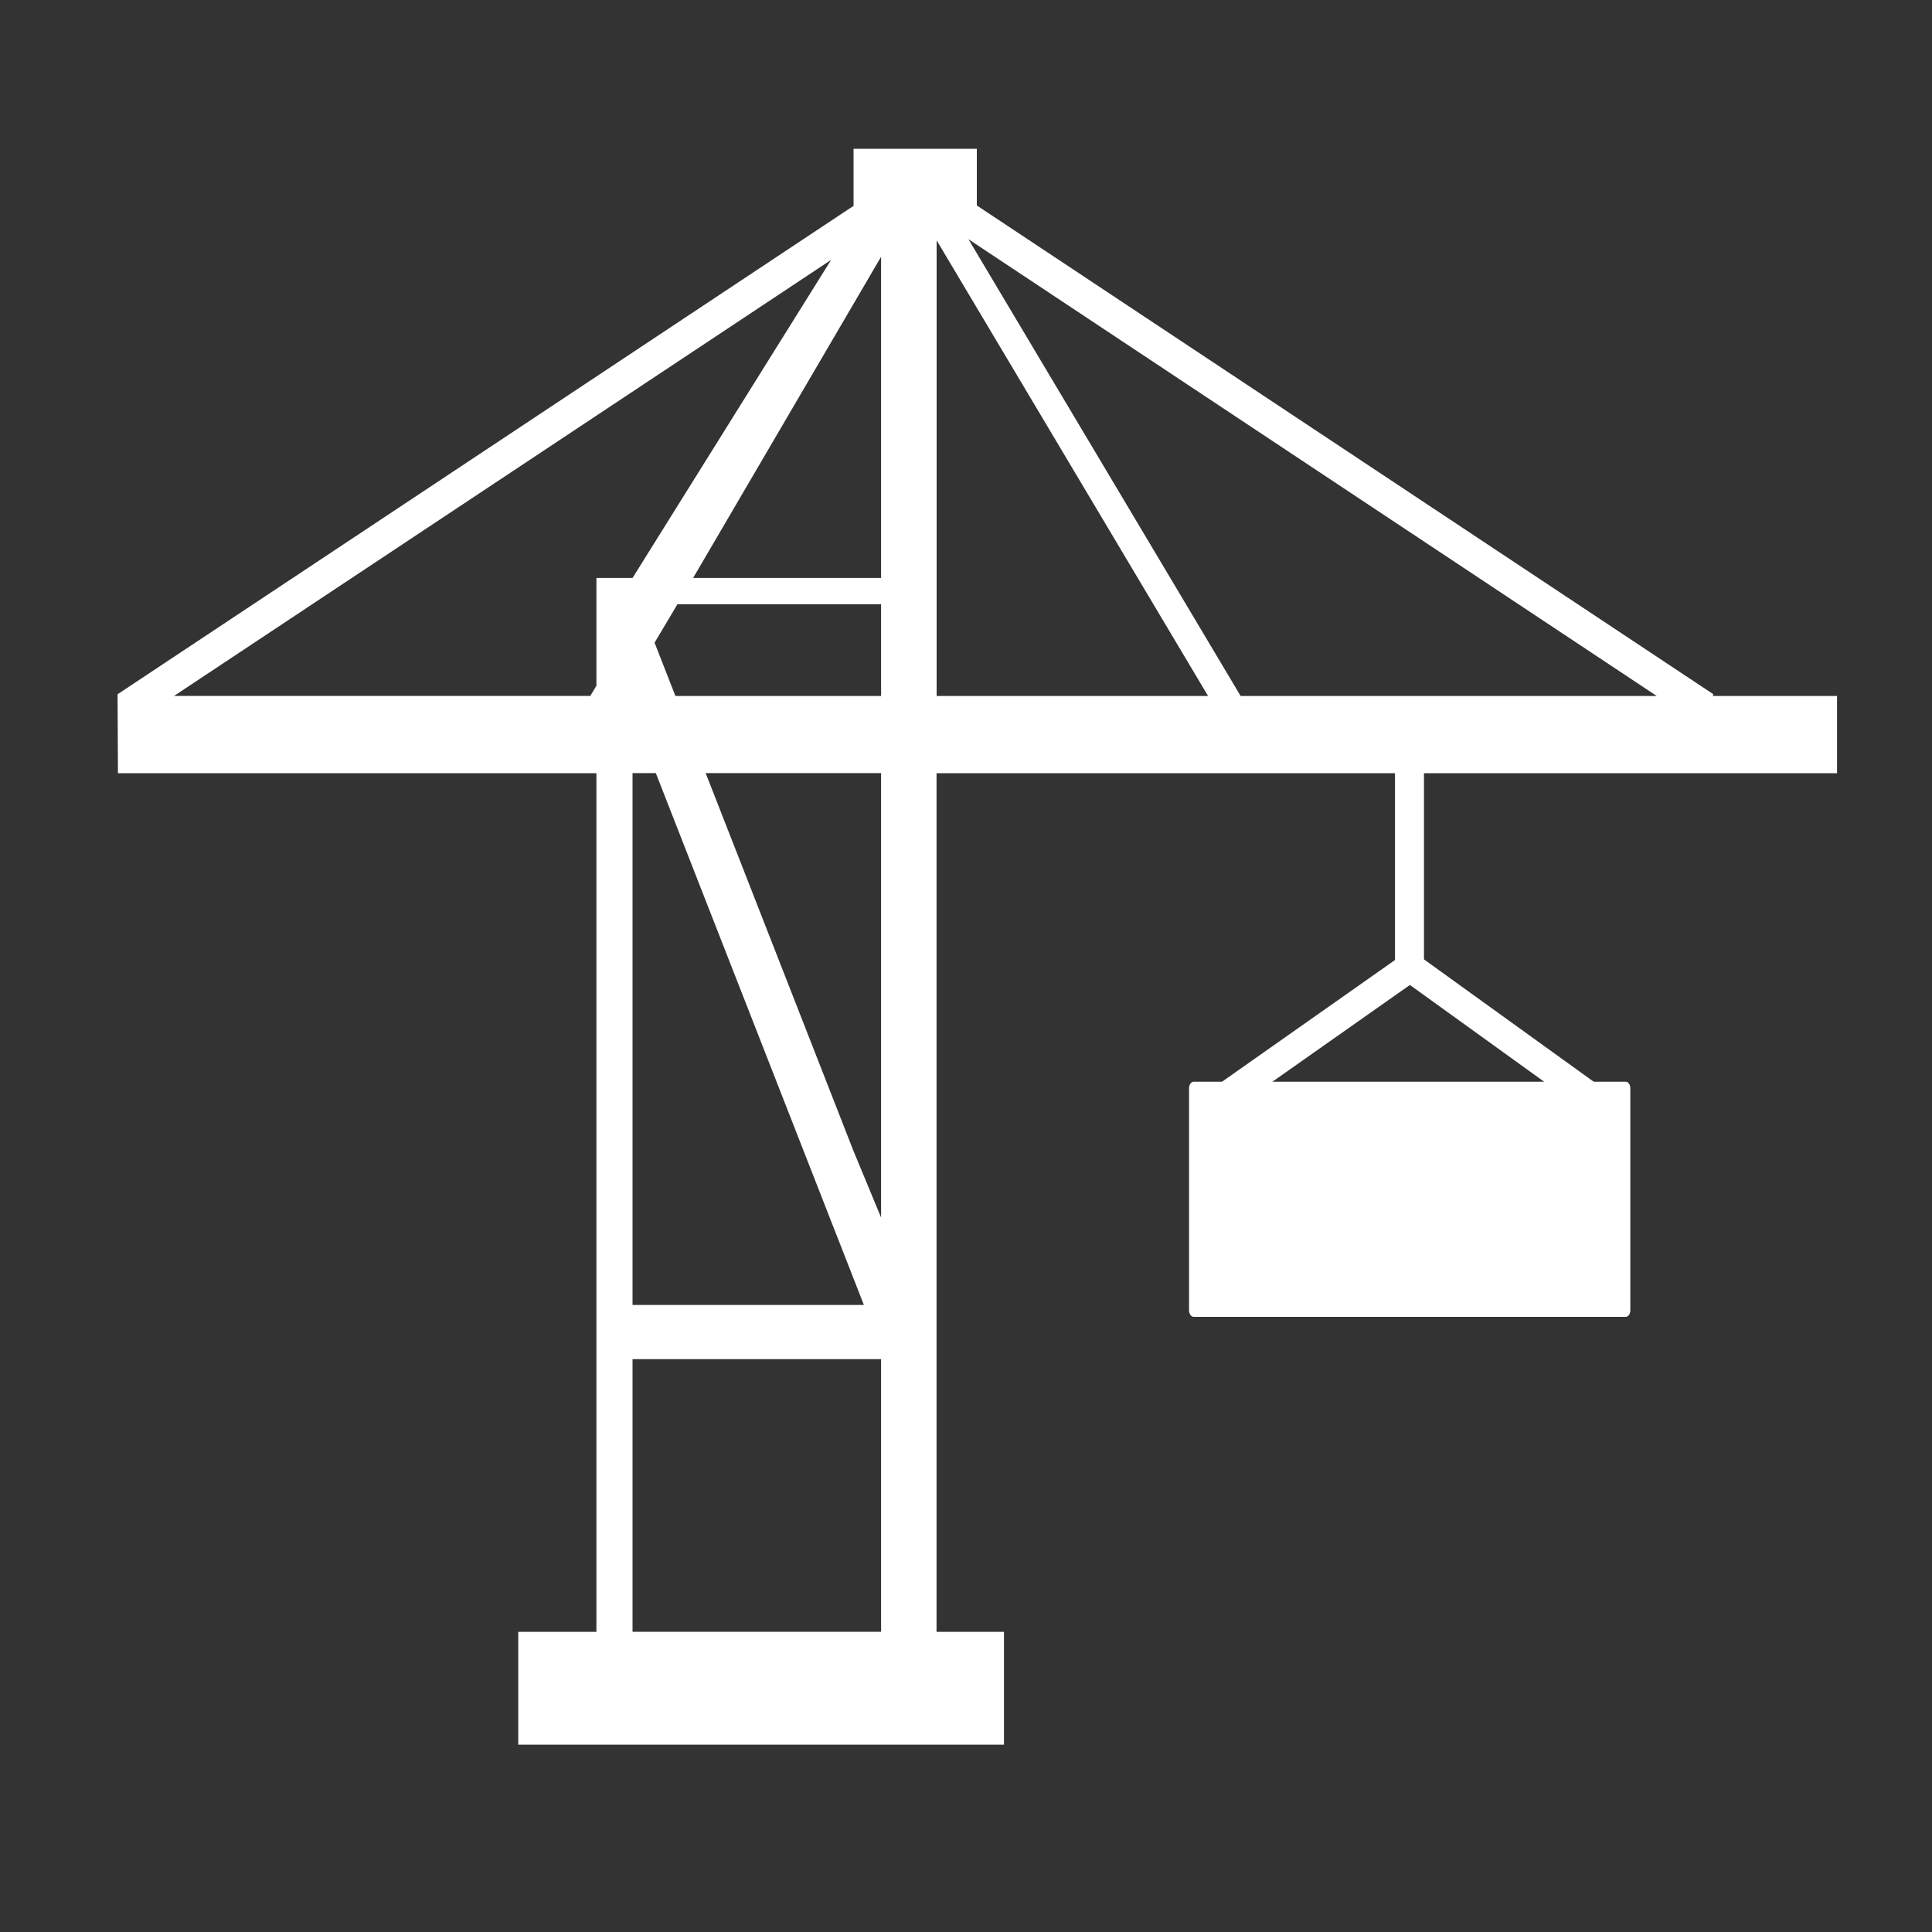 <?xml version="1.0" encoding="UTF-8"?>
<svg id="b" data-name="レイヤー_1" xmlns="http://www.w3.org/2000/svg" viewBox="0 0 200 200">
  <rect x="0" y="0" width="200" height="200" fill="#333333" stroke="none"/>
  <g>
    <path d="M168.77,135.64c0,.37-.21.68-.47.68h-44.74c-.26,0-.47-.31-.47-.68v-22.98c0-.38.22-.68.47-.68h44.74c.26,0,.47.3.47.68v22.98Z" style="fill: #fff;"/>
    <path d="M177.31,72.05l.06-.18L101.12,21.27v-5.87h-12.76v5.91L12.17,71.87l.04,8.17h49.53v88.89h-8.09v11.68h50.28v-11.68h-6.98v-88.89h93.22v-7.99h-12.87ZM61.74,68.03v2.95l-.63,1.06H18.02L86.04,26.9l-20.56,32.93h-3.74v8.2ZM67.89,80.03l21.54,55.06h-23.95v-55.06h2.41ZM91.21,150.19v18.73h-25.73v-28.22h25.73v9.49ZM91.21,84.96v41.08l-2.88-6.95h0s-3.48-8.9-3.48-8.9h0s-4.16-10.63-4.16-10.63h0s-3.48-8.9-3.48-8.9h0s-4.16-10.63-4.16-10.63h0s0,0,0,0h18.16v4.93ZM91.21,68.03v4.02h-21.29l-2.16-5.52,2.37-3.98h21.08v5.48ZM91.21,43.88v15.95h-19.46l19.46-33.25v17.3ZM117.04,72.05h-20.08V24.88l28.1,47.17h-8.02ZM162.48,72.05h-34.05l-28.18-47.29,71.26,47.29h-9.03Z" style="fill: #fff;"/>
  </g>
  <polyline points="145.91 75.08 145.91 100.16 126.31 113.95" style="fill: none; stroke: #fff; stroke-miterlimit: 10; stroke-width: 3px;"/>
  <line x1="165.05" y1="113.88" x2="145.92" y2="100.09" style="fill: none; stroke: #fff; stroke-miterlimit: 10; stroke-width: 3px;"/>
</svg>